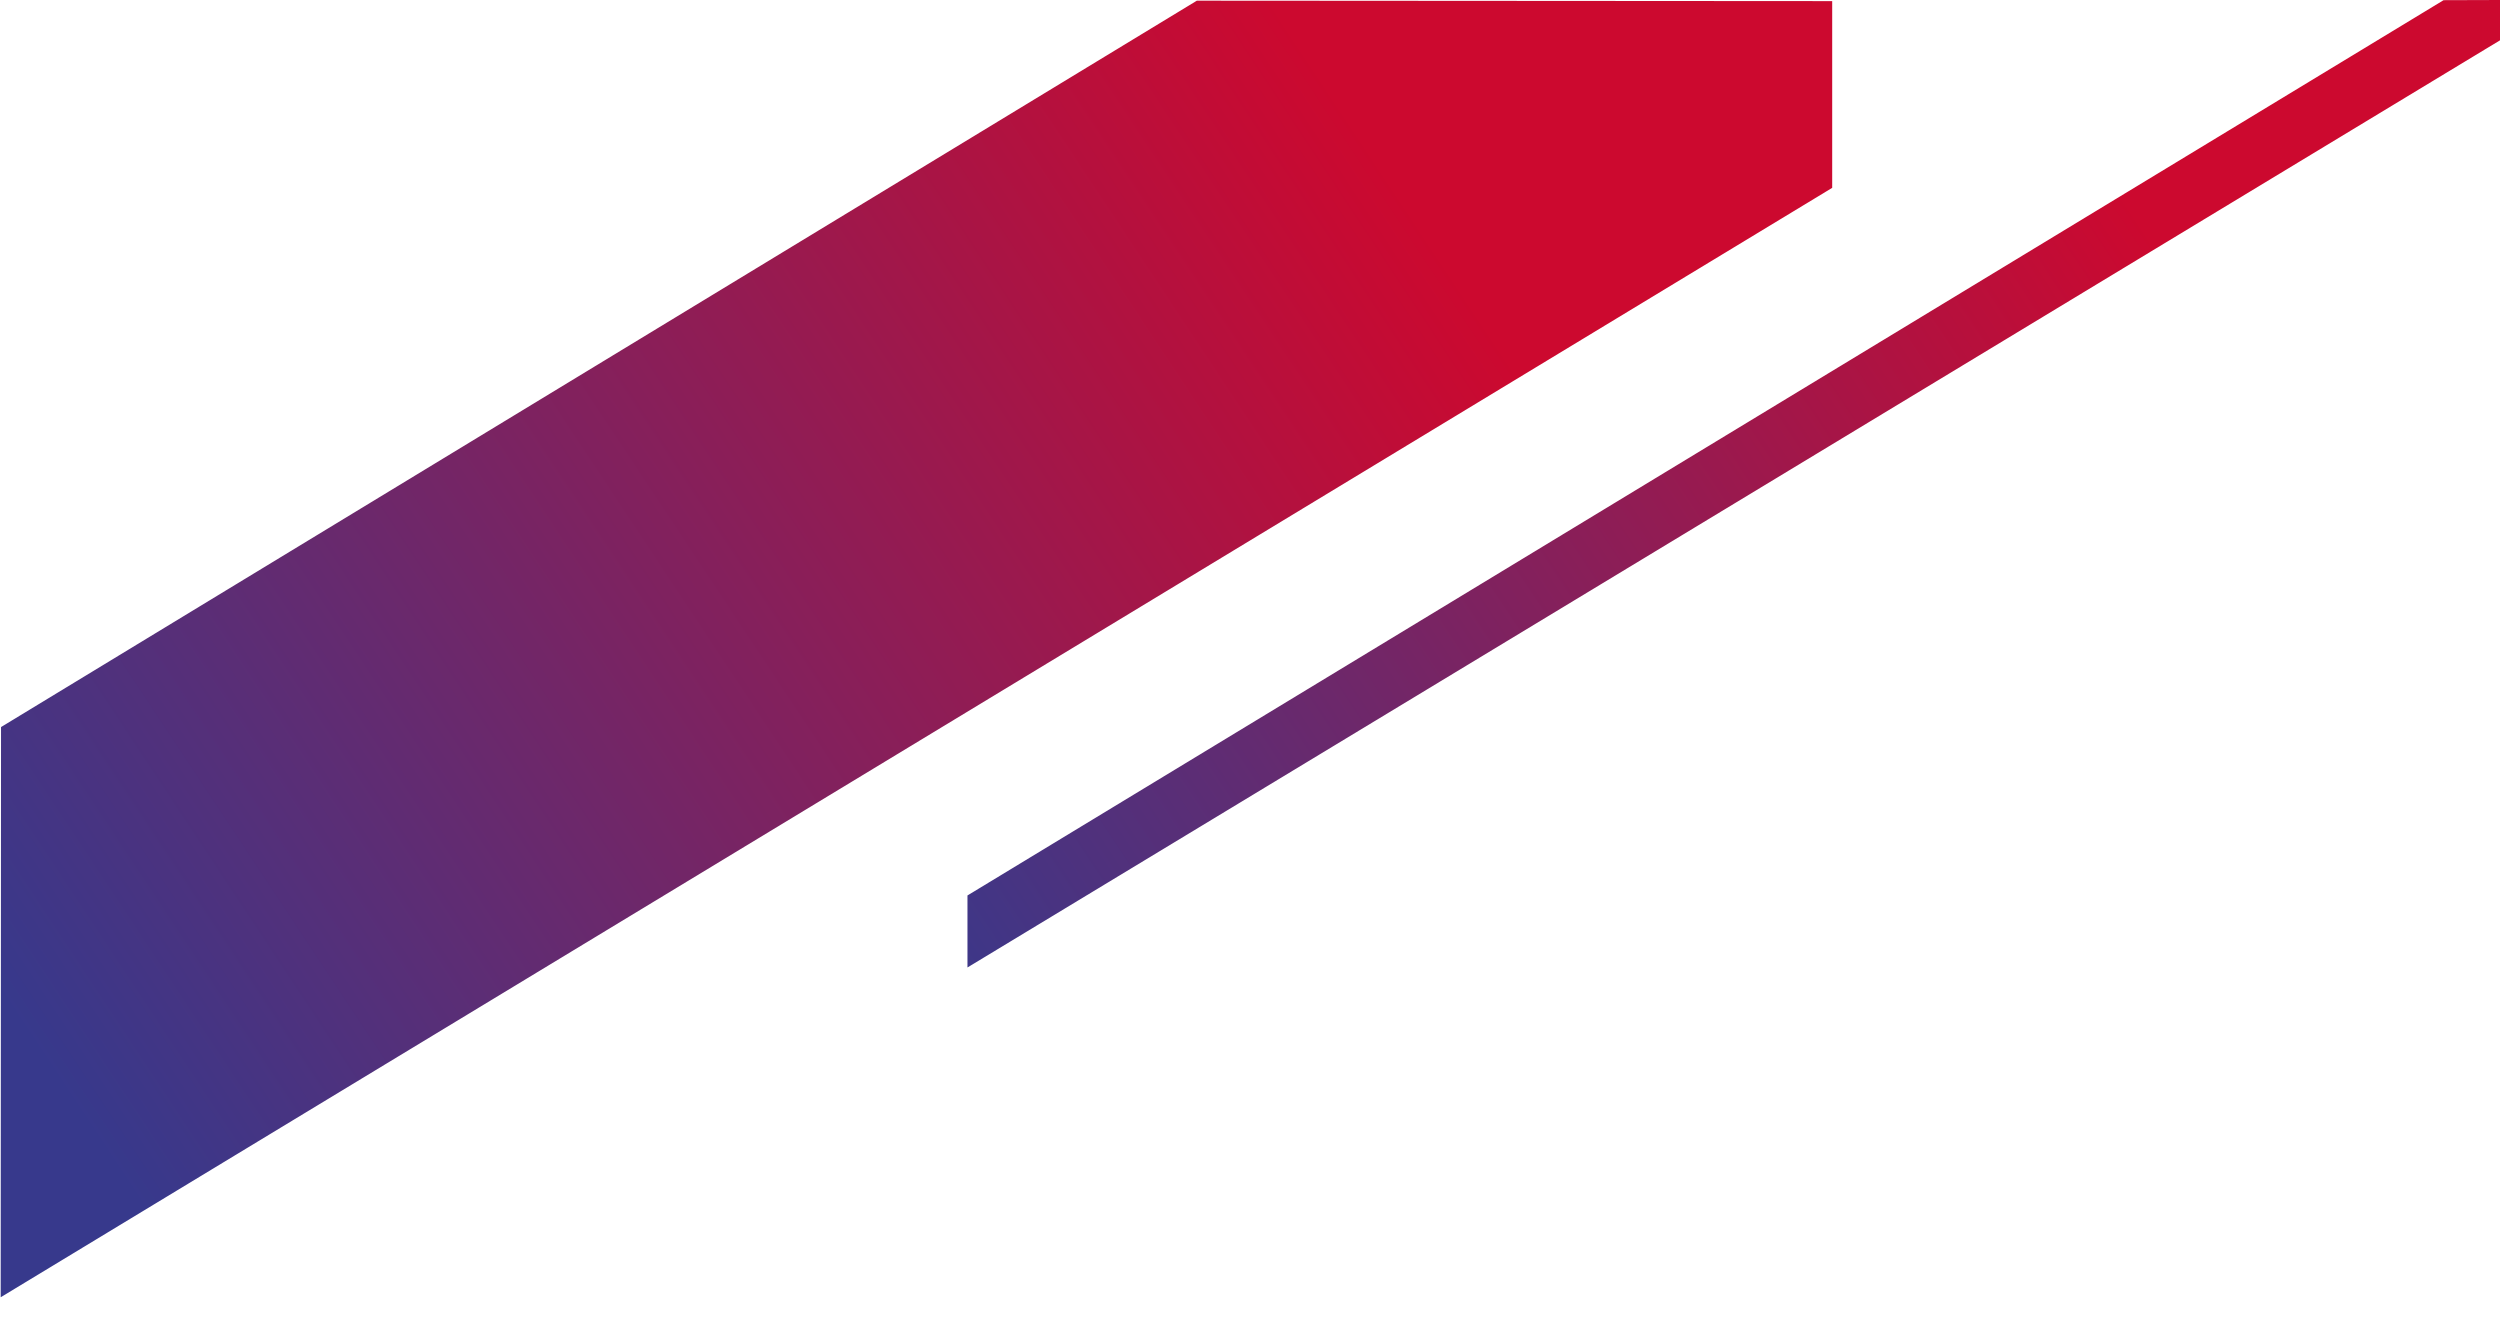 <svg xmlns="http://www.w3.org/2000/svg" xmlns:xlink="http://www.w3.org/1999/xlink" id="a" width="292" height="154" viewBox="0 0 292 154"><defs><linearGradient id="b" x1="248.81" y1="132.05" x2="106.99" y2="38.04" gradientTransform="translate(0 156) scale(1 -1)" gradientUnits="userSpaceOnUse"><stop offset="0" stop-color="#cc092f"></stop><stop offset="1" stop-color="#37398c"></stop></linearGradient><linearGradient id="c" x1="160.55" y1="137.98" x2="3.67" y2="34.13" gradientTransform="translate(0 156) scale(1 -1)" gradientUnits="userSpaceOnUse"><stop offset="0" stop-color="#cc092f"></stop><stop offset="1" stop-color="#37398c"></stop></linearGradient></defs><path d="M285.41.02L113,104.59v8.41L292,4.71V0s-6.59.02-6.59.02Z" fill="url(#b)"></path><path d="M139.79.08L.12,84.92l-.04,66.6L214,21.94V.13l-74.21-.05Z" fill="url(#c)"></path></svg>
